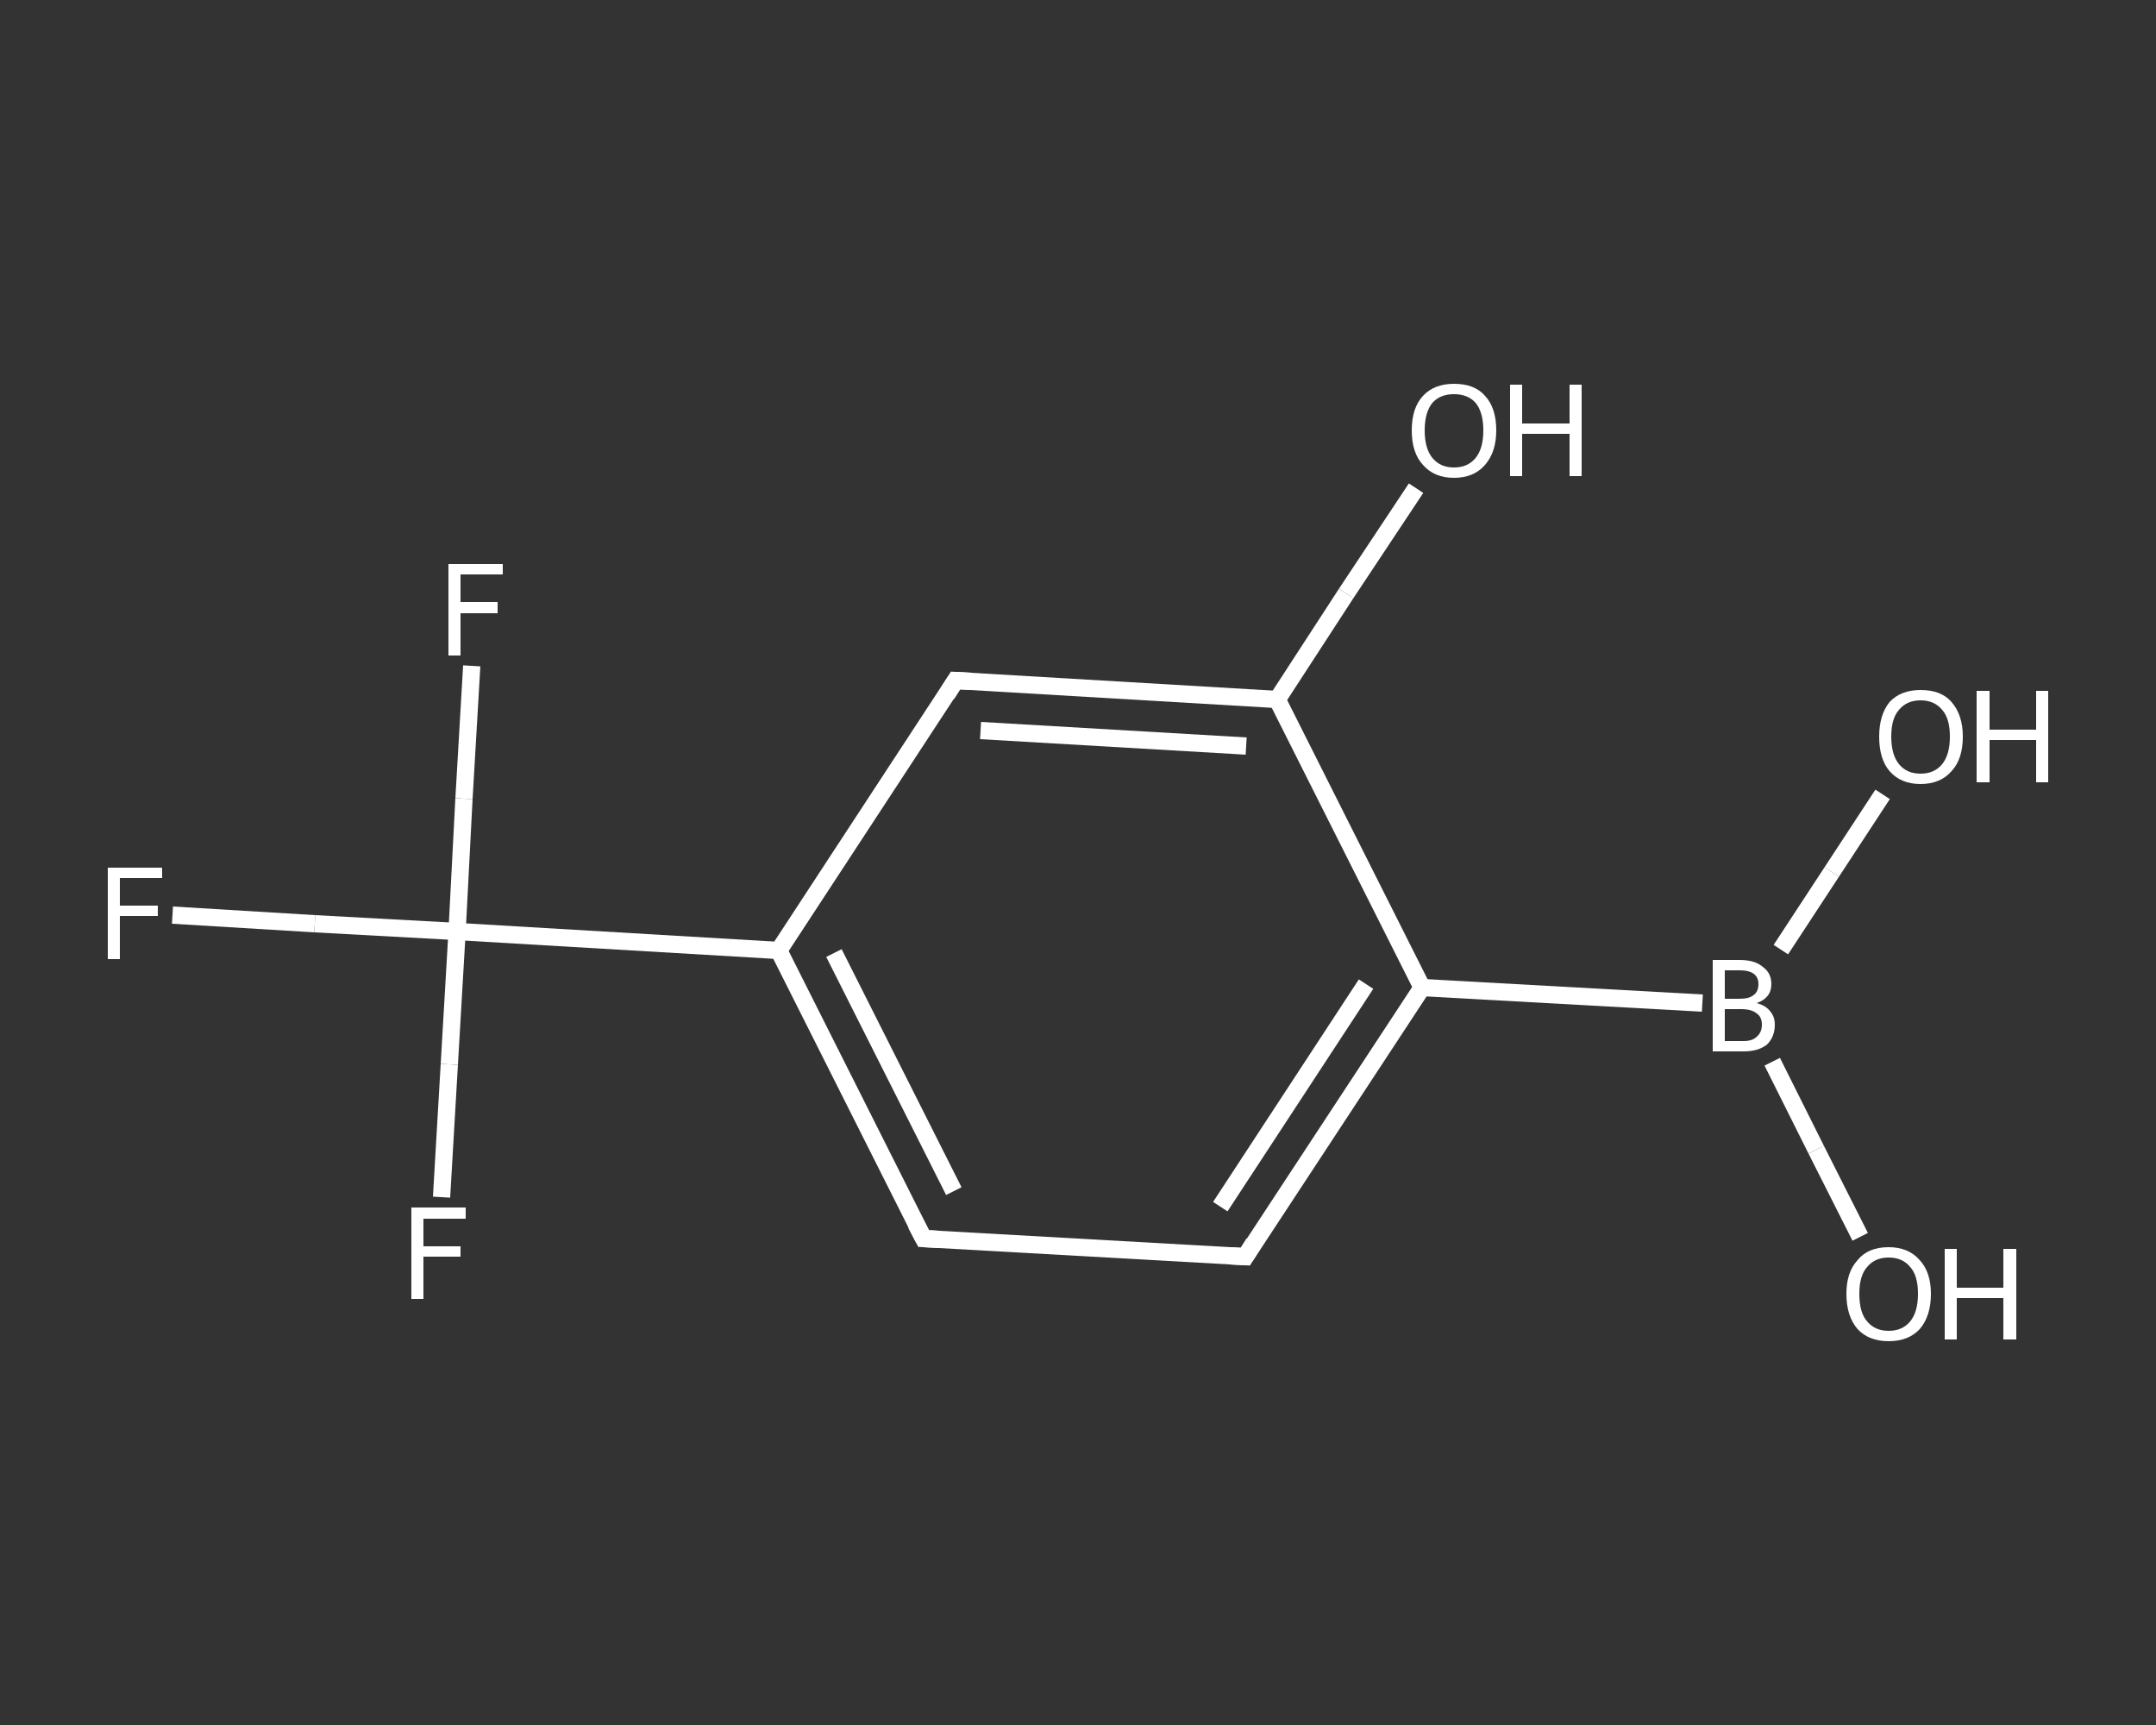 <?xml version='1.0' encoding='iso-8859-1'?>
<svg version='1.1' baseProfile='full'
              xmlns='http://www.w3.org/2000/svg'
                      xmlns:rdkit='http://www.rdkit.org/xml'
                      xmlns:xlink='http://www.w3.org/1999/xlink'
                  xml:space='preserve'
width='250px' height='200px' viewBox='0 0 250 200'>
<rect x="0" y="0" width="250" height="200" fill="#333333" stroke="none"/>
<!-- END OF HEADER -->
<rect style='opacity:1.0;fill:transparent;stroke:none' width='250.0' height='200.0' x='0.0' y='0.0'> </rect>
<path class='bond-0 atom-0 atom-1' d='M 215.7,143.4 L 210.6,133.3' style='fill:none;fill-rule:evenodd;stroke:#FFFFFF;stroke-width:2.0px;stroke-linecap:butt;stroke-linejoin:miter;stroke-opacity:1' />
<path class='bond-0 atom-0 atom-1' d='M 210.6,133.3 L 205.5,123.1' style='fill:none;fill-rule:evenodd;stroke:#FFFFFF;stroke-width:2.0px;stroke-linecap:butt;stroke-linejoin:miter;stroke-opacity:1' />
<path class='bond-1 atom-1 atom-2' d='M 206.5,110.1 L 212.4,101.1' style='fill:none;fill-rule:evenodd;stroke:#FFFFFF;stroke-width:2.0px;stroke-linecap:butt;stroke-linejoin:miter;stroke-opacity:1' />
<path class='bond-1 atom-1 atom-2' d='M 212.4,101.1 L 218.3,92.1' style='fill:none;fill-rule:evenodd;stroke:#FFFFFF;stroke-width:2.0px;stroke-linecap:butt;stroke-linejoin:miter;stroke-opacity:1' />
<path class='bond-2 atom-1 atom-3' d='M 197.4,116.3 L 164.9,114.5' style='fill:none;fill-rule:evenodd;stroke:#FFFFFF;stroke-width:2.0px;stroke-linecap:butt;stroke-linejoin:miter;stroke-opacity:1' />
<path class='bond-3 atom-3 atom-4' d='M 164.9,114.5 L 144.4,145.7' style='fill:none;fill-rule:evenodd;stroke:#FFFFFF;stroke-width:2.0px;stroke-linecap:butt;stroke-linejoin:miter;stroke-opacity:1' />
<path class='bond-3 atom-3 atom-4' d='M 158.4,114.1 L 141.5,139.9' style='fill:none;fill-rule:evenodd;stroke:#FFFFFF;stroke-width:2.0px;stroke-linecap:butt;stroke-linejoin:miter;stroke-opacity:1' />
<path class='bond-4 atom-4 atom-5' d='M 144.4,145.7 L 107.1,143.6' style='fill:none;fill-rule:evenodd;stroke:#FFFFFF;stroke-width:2.0px;stroke-linecap:butt;stroke-linejoin:miter;stroke-opacity:1' />
<path class='bond-5 atom-5 atom-6' d='M 107.1,143.6 L 90.3,110.2' style='fill:none;fill-rule:evenodd;stroke:#FFFFFF;stroke-width:2.0px;stroke-linecap:butt;stroke-linejoin:miter;stroke-opacity:1' />
<path class='bond-5 atom-5 atom-6' d='M 110.6,138.1 L 96.7,110.5' style='fill:none;fill-rule:evenodd;stroke:#FFFFFF;stroke-width:2.0px;stroke-linecap:butt;stroke-linejoin:miter;stroke-opacity:1' />
<path class='bond-6 atom-6 atom-7' d='M 90.3,110.2 L 53.0,108.0' style='fill:none;fill-rule:evenodd;stroke:#FFFFFF;stroke-width:2.0px;stroke-linecap:butt;stroke-linejoin:miter;stroke-opacity:1' />
<path class='bond-7 atom-7 atom-8' d='M 53.0,108.0 L 36.5,107.1' style='fill:none;fill-rule:evenodd;stroke:#FFFFFF;stroke-width:2.0px;stroke-linecap:butt;stroke-linejoin:miter;stroke-opacity:1' />
<path class='bond-7 atom-7 atom-8' d='M 36.5,107.1 L 20.0,106.1' style='fill:none;fill-rule:evenodd;stroke:#FFFFFF;stroke-width:2.0px;stroke-linecap:butt;stroke-linejoin:miter;stroke-opacity:1' />
<path class='bond-8 atom-7 atom-9' d='M 53.0,108.0 L 53.8,92.6' style='fill:none;fill-rule:evenodd;stroke:#FFFFFF;stroke-width:2.0px;stroke-linecap:butt;stroke-linejoin:miter;stroke-opacity:1' />
<path class='bond-8 atom-7 atom-9' d='M 53.8,92.6 L 54.7,77.2' style='fill:none;fill-rule:evenodd;stroke:#FFFFFF;stroke-width:2.0px;stroke-linecap:butt;stroke-linejoin:miter;stroke-opacity:1' />
<path class='bond-9 atom-7 atom-10' d='M 53.0,108.0 L 52.1,123.4' style='fill:none;fill-rule:evenodd;stroke:#FFFFFF;stroke-width:2.0px;stroke-linecap:butt;stroke-linejoin:miter;stroke-opacity:1' />
<path class='bond-9 atom-7 atom-10' d='M 52.1,123.4 L 51.2,138.8' style='fill:none;fill-rule:evenodd;stroke:#FFFFFF;stroke-width:2.0px;stroke-linecap:butt;stroke-linejoin:miter;stroke-opacity:1' />
<path class='bond-10 atom-6 atom-11' d='M 90.3,110.2 L 110.8,78.9' style='fill:none;fill-rule:evenodd;stroke:#FFFFFF;stroke-width:2.0px;stroke-linecap:butt;stroke-linejoin:miter;stroke-opacity:1' />
<path class='bond-11 atom-11 atom-12' d='M 110.8,78.9 L 148.1,81.1' style='fill:none;fill-rule:evenodd;stroke:#FFFFFF;stroke-width:2.0px;stroke-linecap:butt;stroke-linejoin:miter;stroke-opacity:1' />
<path class='bond-11 atom-11 atom-12' d='M 113.7,84.7 L 144.5,86.5' style='fill:none;fill-rule:evenodd;stroke:#FFFFFF;stroke-width:2.0px;stroke-linecap:butt;stroke-linejoin:miter;stroke-opacity:1' />
<path class='bond-12 atom-12 atom-13' d='M 148.1,81.1 L 156.1,68.8' style='fill:none;fill-rule:evenodd;stroke:#FFFFFF;stroke-width:2.0px;stroke-linecap:butt;stroke-linejoin:miter;stroke-opacity:1' />
<path class='bond-12 atom-12 atom-13' d='M 156.1,68.8 L 164.2,56.6' style='fill:none;fill-rule:evenodd;stroke:#FFFFFF;stroke-width:2.0px;stroke-linecap:butt;stroke-linejoin:miter;stroke-opacity:1' />
<path class='bond-13 atom-12 atom-3' d='M 148.1,81.1 L 164.9,114.5' style='fill:none;fill-rule:evenodd;stroke:#FFFFFF;stroke-width:2.0px;stroke-linecap:butt;stroke-linejoin:miter;stroke-opacity:1' />
<path d='M 145.4,144.1 L 144.4,145.7 L 142.5,145.6' style='fill:none;stroke:#FFFFFF;stroke-width:2.0px;stroke-linecap:butt;stroke-linejoin:miter;stroke-opacity:1;' />
<path d='M 108.9,143.7 L 107.1,143.6 L 106.2,141.9' style='fill:none;stroke:#FFFFFF;stroke-width:2.0px;stroke-linecap:butt;stroke-linejoin:miter;stroke-opacity:1;' />
<path d='M 109.8,80.5 L 110.8,78.9 L 112.6,79.0' style='fill:none;stroke:#FFFFFF;stroke-width:2.0px;stroke-linecap:butt;stroke-linejoin:miter;stroke-opacity:1;' />
<path class='atom-0' d='M 214.1 150.0
Q 214.1 147.5, 215.4 146.1
Q 216.6 144.6, 219.0 144.6
Q 221.3 144.6, 222.6 146.1
Q 223.9 147.5, 223.9 150.0
Q 223.9 152.6, 222.6 154.1
Q 221.3 155.5, 219.0 155.5
Q 216.7 155.5, 215.4 154.1
Q 214.1 152.6, 214.1 150.0
M 219.0 154.3
Q 220.6 154.3, 221.5 153.2
Q 222.4 152.1, 222.4 150.0
Q 222.4 147.9, 221.5 146.9
Q 220.6 145.8, 219.0 145.8
Q 217.4 145.8, 216.5 146.9
Q 215.6 147.9, 215.6 150.0
Q 215.6 152.2, 216.5 153.2
Q 217.4 154.3, 219.0 154.3
' fill='#FFFFFF'/>
<path class='atom-0' d='M 225.5 144.8
L 226.9 144.8
L 226.9 149.3
L 232.3 149.3
L 232.3 144.8
L 233.8 144.8
L 233.8 155.3
L 232.3 155.3
L 232.3 150.5
L 226.9 150.5
L 226.9 155.3
L 225.5 155.3
L 225.5 144.8
' fill='#FFFFFF'/>
<path class='atom-1' d='M 203.7 116.3
Q 204.8 116.6, 205.3 117.3
Q 205.8 117.9, 205.8 118.8
Q 205.8 120.2, 204.9 121.1
Q 203.9 121.9, 202.2 121.9
L 198.6 121.9
L 198.6 111.3
L 201.7 111.3
Q 203.5 111.3, 204.4 112.1
Q 205.4 112.8, 205.4 114.1
Q 205.4 115.7, 203.7 116.3
M 200.0 112.5
L 200.0 115.8
L 201.7 115.8
Q 202.8 115.8, 203.3 115.4
Q 203.9 115.0, 203.9 114.1
Q 203.9 112.5, 201.7 112.5
L 200.0 112.5
M 202.2 120.7
Q 203.2 120.7, 203.7 120.2
Q 204.3 119.7, 204.3 118.8
Q 204.3 117.9, 203.7 117.5
Q 203.1 117.0, 201.9 117.0
L 200.0 117.0
L 200.0 120.7
L 202.2 120.7
' fill='#FFFFFF'/>
<path class='atom-2' d='M 217.9 85.4
Q 217.9 82.9, 219.1 81.4
Q 220.4 80.0, 222.7 80.0
Q 225.1 80.0, 226.3 81.4
Q 227.6 82.9, 227.6 85.4
Q 227.6 88.0, 226.3 89.4
Q 225.0 90.9, 222.7 90.9
Q 220.4 90.9, 219.1 89.4
Q 217.9 88.0, 217.9 85.4
M 222.7 89.7
Q 224.3 89.7, 225.2 88.6
Q 226.1 87.5, 226.1 85.4
Q 226.1 83.3, 225.2 82.3
Q 224.3 81.2, 222.7 81.2
Q 221.1 81.2, 220.2 82.3
Q 219.3 83.3, 219.3 85.4
Q 219.3 87.5, 220.2 88.6
Q 221.1 89.7, 222.7 89.7
' fill='#FFFFFF'/>
<path class='atom-2' d='M 229.2 80.1
L 230.7 80.1
L 230.7 84.6
L 236.1 84.6
L 236.1 80.1
L 237.5 80.1
L 237.5 90.7
L 236.1 90.7
L 236.1 85.8
L 230.7 85.8
L 230.7 90.7
L 229.2 90.7
L 229.2 80.1
' fill='#FFFFFF'/>
<path class='atom-8' d='M 12.5 100.6
L 18.8 100.6
L 18.8 101.8
L 13.9 101.8
L 13.9 105.0
L 18.3 105.0
L 18.3 106.2
L 13.9 106.2
L 13.9 111.2
L 12.5 111.2
L 12.5 100.6
' fill='#FFFFFF'/>
<path class='atom-9' d='M 52.0 65.4
L 58.3 65.4
L 58.3 66.6
L 53.4 66.6
L 53.4 69.8
L 57.7 69.8
L 57.7 71.1
L 53.4 71.1
L 53.4 76.0
L 52.0 76.0
L 52.0 65.4
' fill='#FFFFFF'/>
<path class='atom-10' d='M 47.7 140.0
L 54.0 140.0
L 54.0 141.3
L 49.1 141.3
L 49.1 144.5
L 53.4 144.5
L 53.4 145.7
L 49.1 145.7
L 49.1 150.6
L 47.7 150.6
L 47.7 140.0
' fill='#FFFFFF'/>
<path class='atom-13' d='M 163.7 49.9
Q 163.7 47.3, 165.0 45.9
Q 166.3 44.5, 168.6 44.5
Q 171.0 44.5, 172.2 45.9
Q 173.5 47.3, 173.5 49.9
Q 173.5 52.4, 172.2 53.9
Q 170.9 55.4, 168.6 55.4
Q 166.3 55.4, 165.0 53.9
Q 163.7 52.5, 163.7 49.9
M 168.6 54.2
Q 170.2 54.2, 171.1 53.1
Q 172.0 52.0, 172.0 49.9
Q 172.0 47.8, 171.1 46.7
Q 170.2 45.7, 168.6 45.7
Q 167.0 45.7, 166.1 46.7
Q 165.2 47.8, 165.2 49.9
Q 165.2 52.0, 166.1 53.1
Q 167.0 54.2, 168.6 54.2
' fill='#FFFFFF'/>
<path class='atom-13' d='M 175.1 44.6
L 176.5 44.6
L 176.5 49.1
L 182.0 49.1
L 182.0 44.6
L 183.4 44.6
L 183.4 55.2
L 182.0 55.2
L 182.0 50.3
L 176.5 50.3
L 176.5 55.2
L 175.1 55.2
L 175.1 44.6
' fill='#FFFFFF'/>
</svg>
